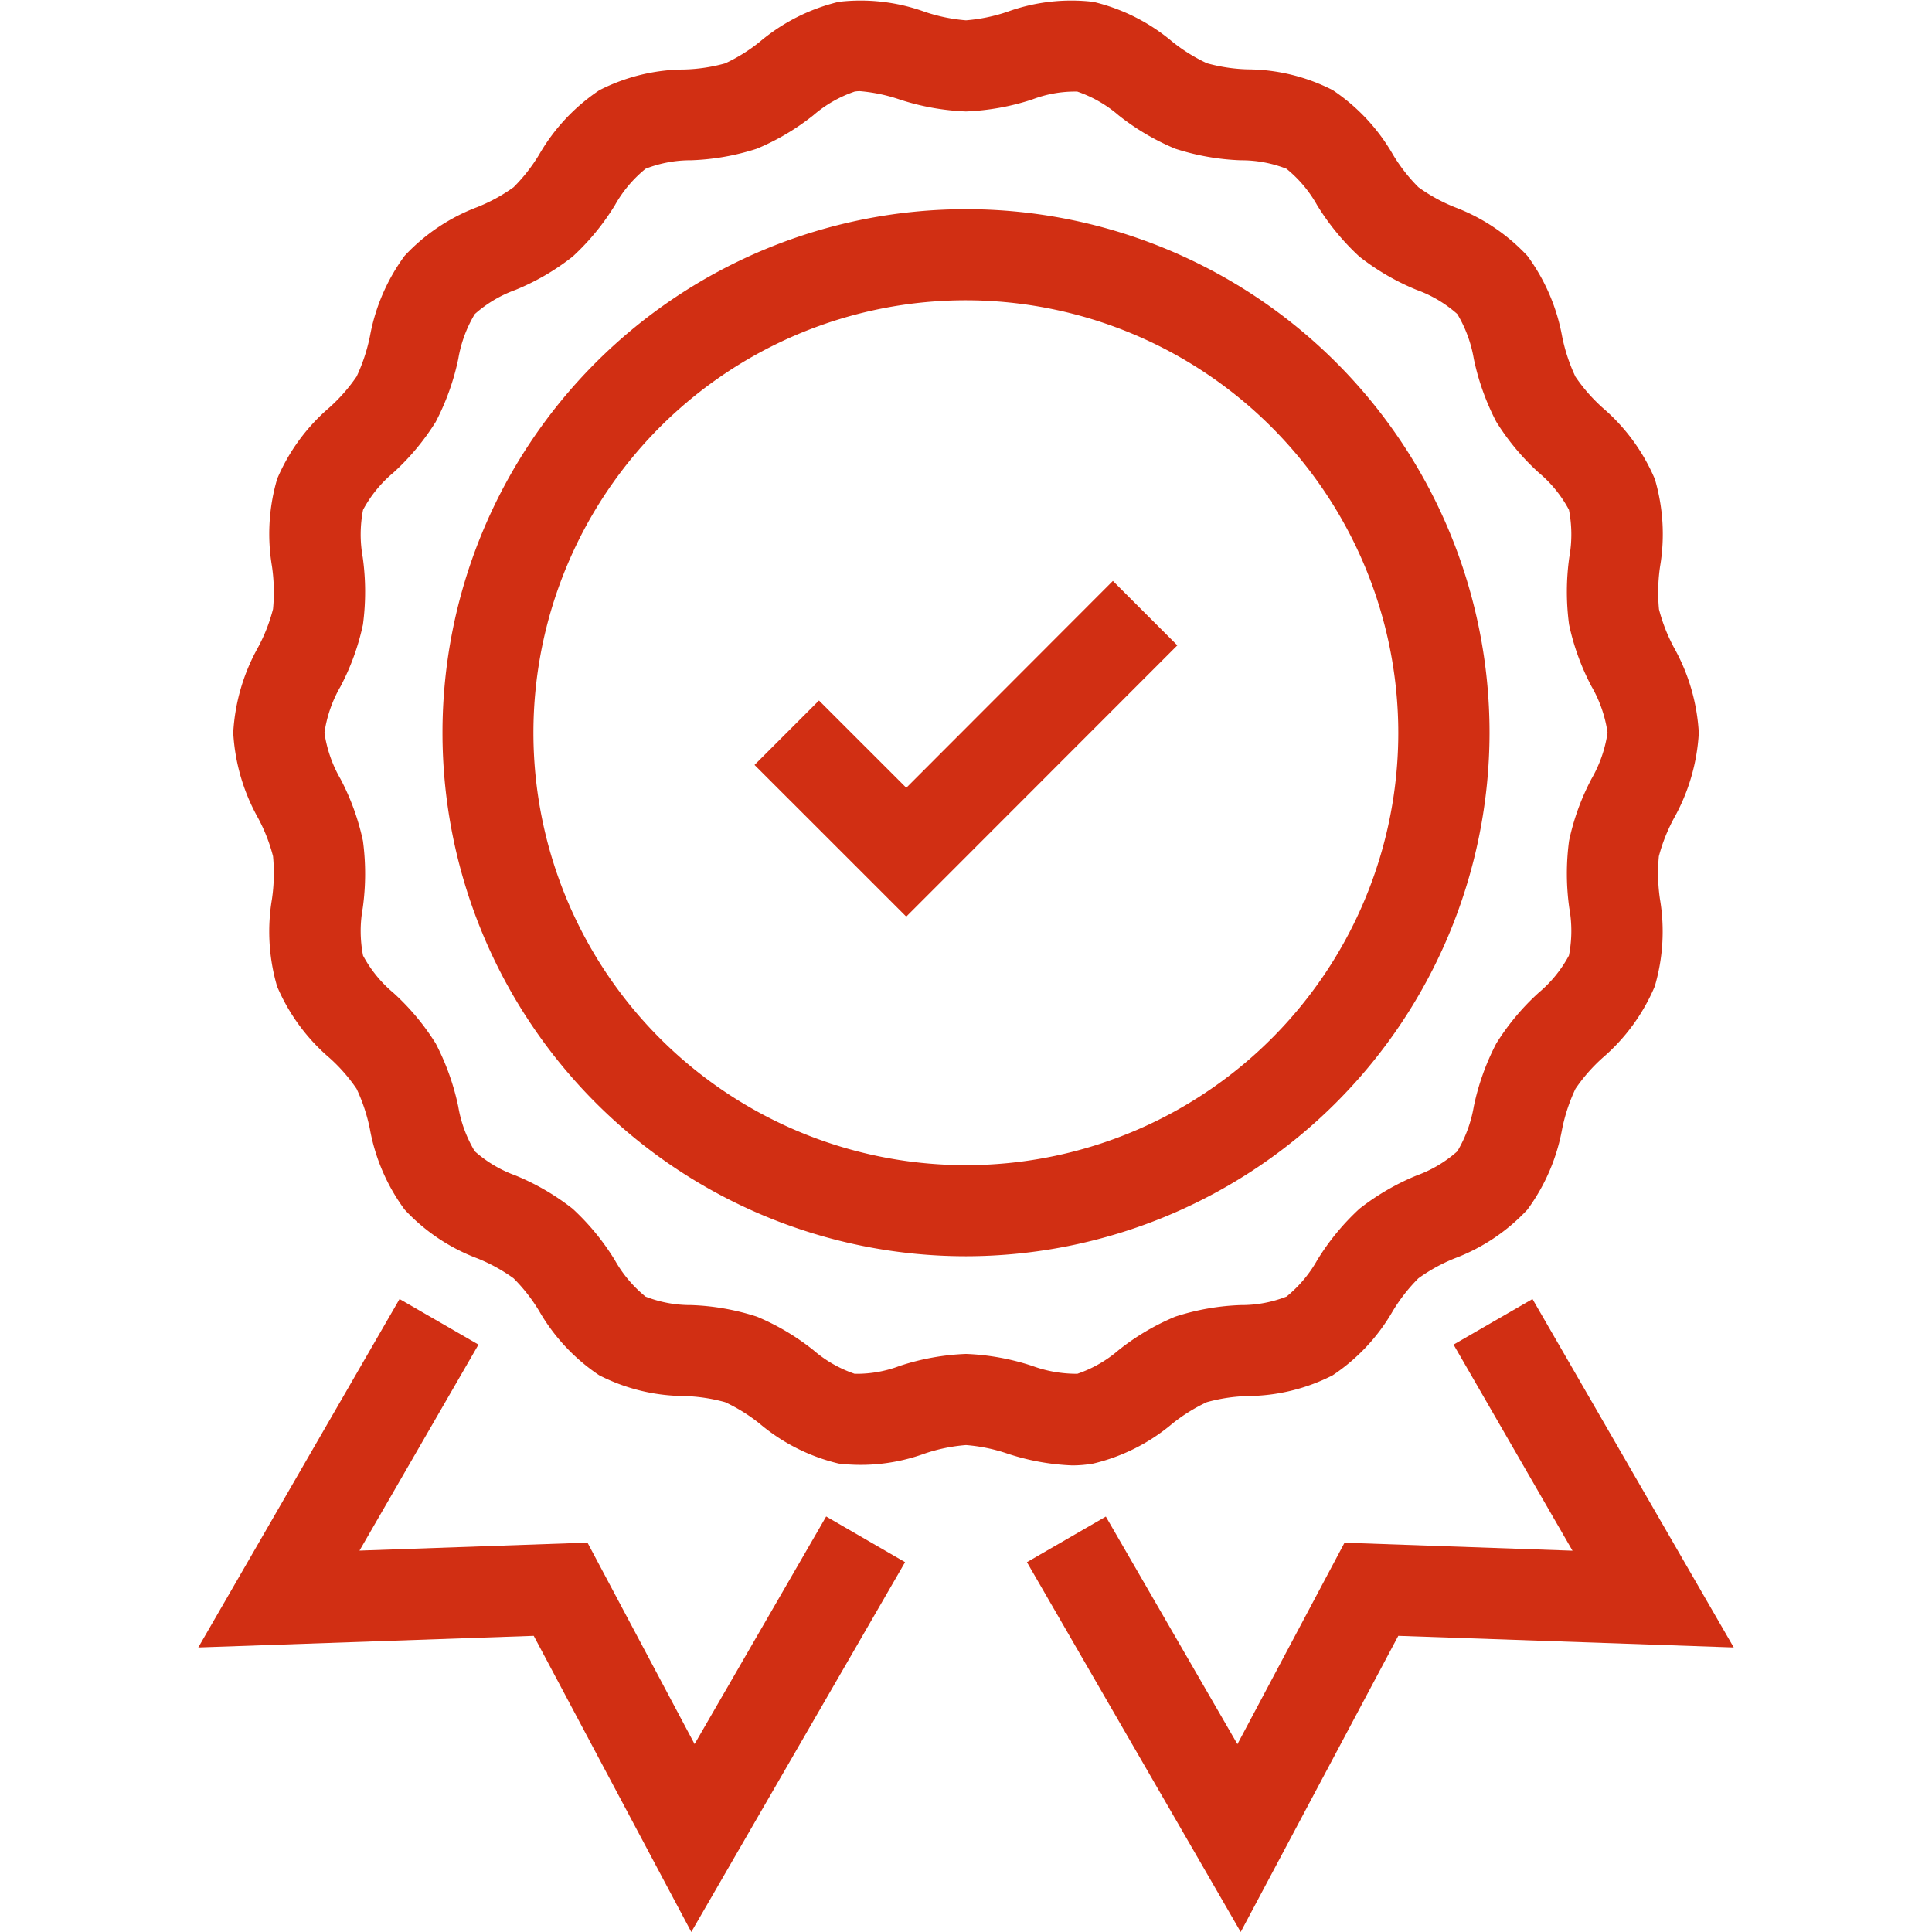 <svg xmlns="http://www.w3.org/2000/svg" xmlns:xlink="http://www.w3.org/1999/xlink" width="62" height="62" viewBox="0 0 50.029 62.95">
  <defs>
    <clipPath id="clip-path">
      <rect id="Rectangle_15599" data-name="Rectangle 15599" width="50.029" height="62.95" transform="translate(0 0)" fill="#d12f13"/>
    </clipPath>
  </defs>
  <g id="icon_performance" transform="translate(0 0)">
    <g id="Group_13434" data-name="Group 13434" clip-path="url(#clip-path)">
      <path id="Path_15732" data-name="Path 15732" d="M25.014,40.932A17.058,17.058,0,1,1,42.073,23.873,17.079,17.079,0,0,1,25.014,40.932m0-31.148A14.09,14.09,0,1,0,39.1,23.873,14.105,14.105,0,0,0,25.014,9.784" fill="#d12f13"/>
      <path id="Path_15733" data-name="Path 15733" d="M23.068,29.866l-4.944-4.942,2.1-2.1,2.845,2.844L29.8,18.928l2.1,2.1Z" fill="#d12f13"/>
      <path id="Path_15734" data-name="Path 15734" d="M28.47,47.747a7.652,7.652,0,0,1-2.108-.385,5.533,5.533,0,0,0-1.347-.278,5.521,5.521,0,0,0-1.348.278,6.094,6.094,0,0,1-2.8.325,6.22,6.22,0,0,1-2.576-1.3,5.5,5.5,0,0,0-1.125-.7,5.583,5.583,0,0,0-1.339-.2,6.157,6.157,0,0,1-2.761-.675,6.288,6.288,0,0,1-1.958-2.093,5.529,5.529,0,0,0-.835-1.068A5.518,5.518,0,0,0,9.09,41a6.224,6.224,0,0,1-2.369-1.591,6.318,6.318,0,0,1-1.13-2.626,5.767,5.767,0,0,0-.433-1.307,5.457,5.457,0,0,0-.889-1.013,6.327,6.327,0,0,1-1.7-2.321A6.355,6.355,0,0,1,2.4,29.3a5.834,5.834,0,0,0,.036-1.4,5.554,5.554,0,0,0-.488-1.247,6.412,6.412,0,0,1-.809-2.78,6.421,6.421,0,0,1,.809-2.781,5.541,5.541,0,0,0,.488-1.248,5.827,5.827,0,0,0-.036-1.4,6.349,6.349,0,0,1,.171-2.842,6.3,6.3,0,0,1,1.7-2.322,5.6,5.6,0,0,0,.889-1.013,5.814,5.814,0,0,0,.433-1.31A6.359,6.359,0,0,1,6.721,8.338,6.248,6.248,0,0,1,9.09,6.748,5.528,5.528,0,0,0,10.274,6.1a5.529,5.529,0,0,0,.835-1.068,6.3,6.3,0,0,1,1.958-2.092,6.153,6.153,0,0,1,2.762-.676,5.489,5.489,0,0,0,1.339-.2,5.446,5.446,0,0,0,1.124-.7A6.245,6.245,0,0,1,20.866.06a6.136,6.136,0,0,1,2.8.323,5.528,5.528,0,0,0,1.348.279A5.547,5.547,0,0,0,26.363.383a6.134,6.134,0,0,1,2.8-.323,6.22,6.22,0,0,1,2.576,1.3,5.517,5.517,0,0,0,1.125.7,5.533,5.533,0,0,0,1.339.2,6.153,6.153,0,0,1,2.761.676A6.3,6.3,0,0,1,38.922,5.03,5.49,5.49,0,0,0,39.756,6.1a5.552,5.552,0,0,0,1.184.651,6.249,6.249,0,0,1,2.369,1.589,6.352,6.352,0,0,1,1.13,2.627,5.679,5.679,0,0,0,.433,1.308,5.578,5.578,0,0,0,.887,1.013,6.3,6.3,0,0,1,1.7,2.322,6.325,6.325,0,0,1,.171,2.843,5.826,5.826,0,0,0-.036,1.4,5.6,5.6,0,0,0,.488,1.247,6.412,6.412,0,0,1,.809,2.78,6.412,6.412,0,0,1-.809,2.78A5.6,5.6,0,0,0,47.59,27.9a5.842,5.842,0,0,0,.036,1.4,6.321,6.321,0,0,1-.171,2.842,6.313,6.313,0,0,1-1.694,2.321,5.534,5.534,0,0,0-.889,1.014,5.713,5.713,0,0,0-.434,1.31,6.342,6.342,0,0,1-1.13,2.624A6.236,6.236,0,0,1,40.938,41a5.542,5.542,0,0,0-1.183.651,5.56,5.56,0,0,0-.835,1.068,6.271,6.271,0,0,1-1.959,2.093,6.171,6.171,0,0,1-2.761.675,5.538,5.538,0,0,0-1.339.2,5.551,5.551,0,0,0-1.124.7,6.22,6.22,0,0,1-2.576,1.3,3.992,3.992,0,0,1-.691.06M21.56,2.97a.97.97,0,0,0-.175.014,4.067,4.067,0,0,0-1.345.772A7.732,7.732,0,0,1,18.2,4.845a7.8,7.8,0,0,1-2.137.377,4.031,4.031,0,0,0-1.488.276,4.121,4.121,0,0,0-1,1.188A7.825,7.825,0,0,1,12.2,8.359a7.729,7.729,0,0,1-1.871,1.089,4.058,4.058,0,0,0-1.32.786,4.171,4.171,0,0,0-.537,1.458,7.971,7.971,0,0,1-.734,2.052A7.846,7.846,0,0,1,6.358,15.4a4.107,4.107,0,0,0-.989,1.212,4.189,4.189,0,0,0-.01,1.549,8.1,8.1,0,0,1,.006,2.191,7.824,7.824,0,0,1-.73,2.015,4.206,4.206,0,0,0-.524,1.508,4.2,4.2,0,0,0,.524,1.507,7.838,7.838,0,0,1,.73,2.015,8.1,8.1,0,0,1-.006,2.191,4.189,4.189,0,0,0,.01,1.549,4.13,4.13,0,0,0,.988,1.212A7.8,7.8,0,0,1,7.737,34a8.022,8.022,0,0,1,.733,2.051,4.186,4.186,0,0,0,.538,1.46,4.064,4.064,0,0,0,1.32.786,7.79,7.79,0,0,1,1.87,1.088,7.829,7.829,0,0,1,1.375,1.674,4.133,4.133,0,0,0,1,1.188,4.025,4.025,0,0,0,1.487.276A7.788,7.788,0,0,1,18.2,42.9,7.716,7.716,0,0,1,20.04,43.99a4.067,4.067,0,0,0,1.345.772,3.927,3.927,0,0,0,1.468-.256,7.827,7.827,0,0,1,2.162-.391,7.826,7.826,0,0,1,2.16.391,4.19,4.19,0,0,0,1.468.256,4.067,4.067,0,0,0,1.345-.772A7.723,7.723,0,0,1,31.833,42.9a7.765,7.765,0,0,1,2.136-.377,4.01,4.01,0,0,0,1.489-.277,4.14,4.14,0,0,0,1-1.187,7.84,7.84,0,0,1,1.376-1.674A7.818,7.818,0,0,1,39.7,38.3a4.088,4.088,0,0,0,1.322-.786,4.244,4.244,0,0,0,.537-1.458A7.947,7.947,0,0,1,42.292,34a7.8,7.8,0,0,1,1.382-1.655,4.134,4.134,0,0,0,.986-1.212,4.18,4.18,0,0,0,.011-1.548,8.056,8.056,0,0,1-.007-2.191,7.793,7.793,0,0,1,.731-2.017,4.213,4.213,0,0,0,.523-1.506,4.217,4.217,0,0,0-.523-1.507,7.794,7.794,0,0,1-.731-2.014,8.056,8.056,0,0,1,.007-2.191,4.185,4.185,0,0,0-.011-1.549,4.107,4.107,0,0,0-.988-1.213,7.831,7.831,0,0,1-1.38-1.655,7.974,7.974,0,0,1-.732-2.05,4.21,4.21,0,0,0-.538-1.46,4.064,4.064,0,0,0-1.32-.785A7.767,7.767,0,0,1,37.831,8.36a7.885,7.885,0,0,1-1.375-1.673,4.105,4.105,0,0,0-1-1.188,4.023,4.023,0,0,0-1.486-.276,7.851,7.851,0,0,1-2.139-.378,7.759,7.759,0,0,1-1.845-1.089,4.085,4.085,0,0,0-1.345-.772,3.9,3.9,0,0,0-1.469.257,7.9,7.9,0,0,1-2.16.39,7.9,7.9,0,0,1-2.161-.39A5.429,5.429,0,0,0,21.56,2.97" fill="#d12f13"/>
      <path id="Path_15735" data-name="Path 15735" d="M33.965,62.95,27,50.9l2.571-1.486,4.287,7.416,3.49-6.564,7.428.26L40.9,43.811l2.572-1.485,6.558,11.353L39.1,53.3Z" fill="#d12f13"/>
      <path id="Path_15736" data-name="Path 15736" d="M16.064,62.95,10.93,53.3,0,53.679,6.558,42.326,9.13,43.811,5.253,50.523l7.428-.26,3.49,6.564,4.287-7.416L23.029,50.9Z" fill="#d12f13"/>
    </g>
  </g>
</svg>
